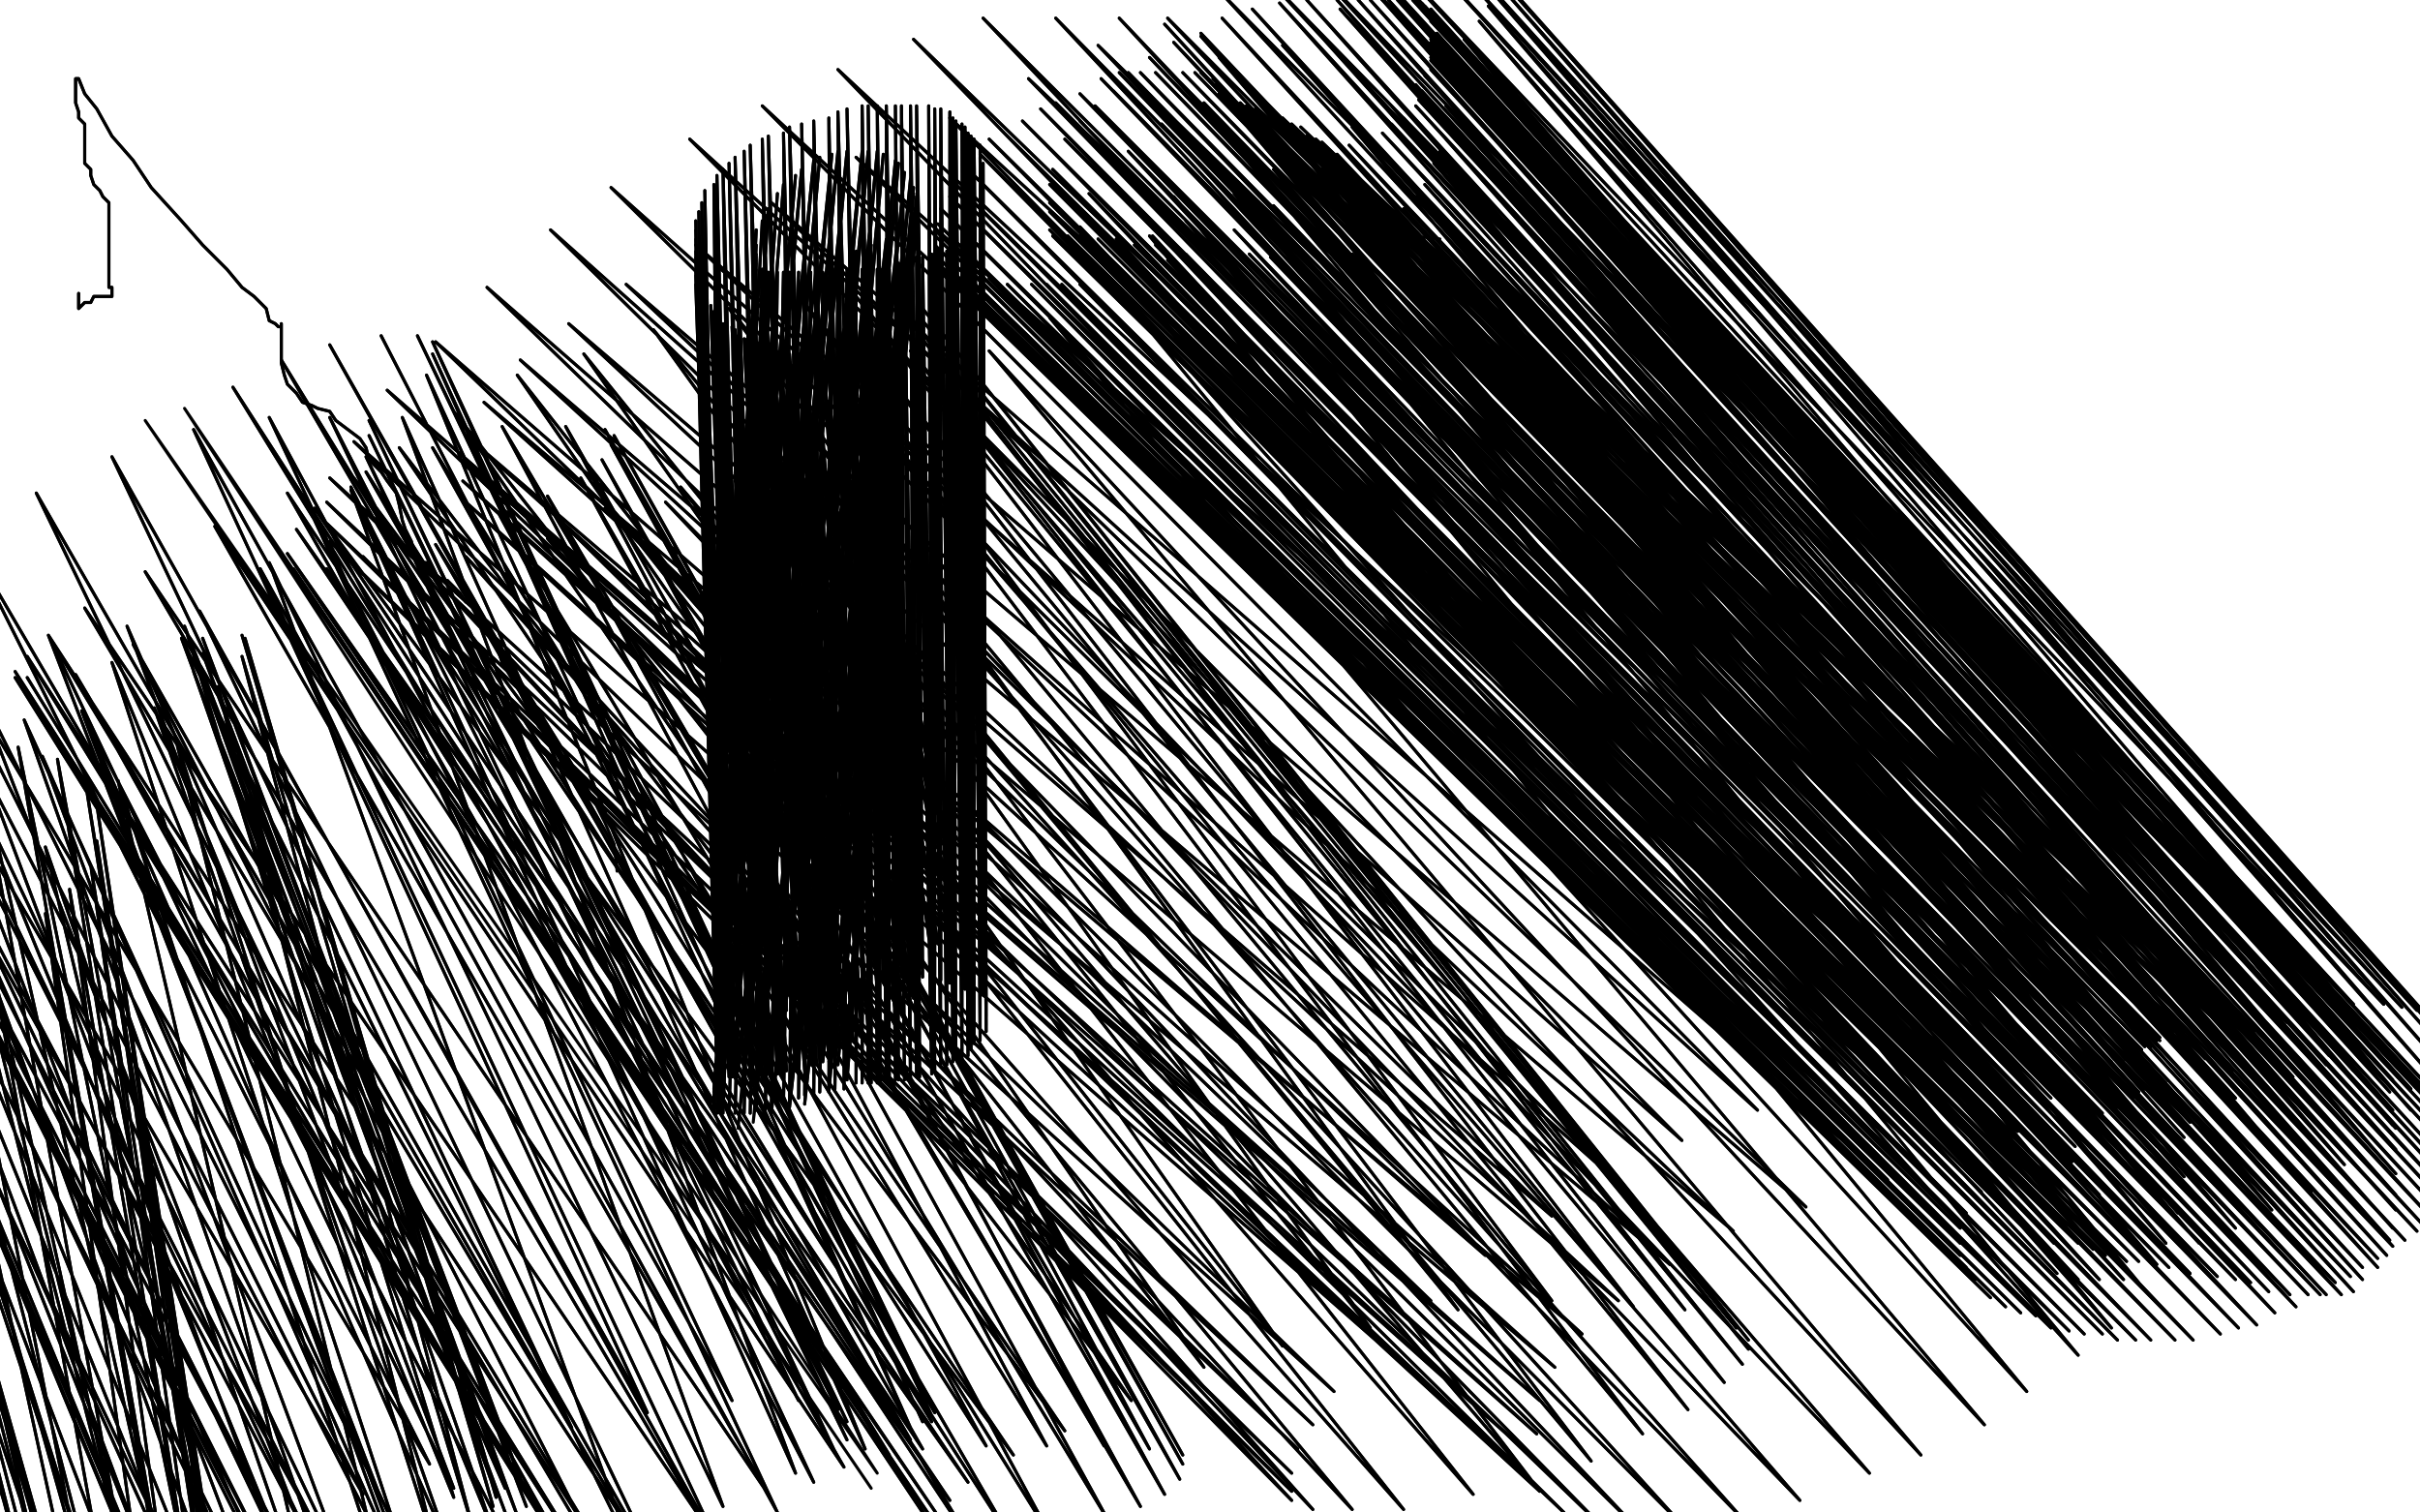 <?xml version="1.0" standalone="no"?>
<!DOCTYPE svg PUBLIC "-//W3C//DTD SVG 1.1//EN"
"http://www.w3.org/Graphics/SVG/1.1/DTD/svg11.dtd">

<svg width="800" height="500" version="1.1" xmlns="http://www.w3.org/2000/svg" xmlns:xlink="http://www.w3.org/1999/xlink" style="stroke-antialiasing: false"><desc>This SVG has been created on https://colorillo.com/</desc><rect x='0' y='0' width='800' height='500' style='fill: rgb(255,255,255); stroke-width:0' /><polyline points="26,97 26,100 26,100 26,101 26,101 26,102 26,102 27,101 28,100 30,100 31,98 32,98 33,98 34,98 36,98 37,98 37,97 37,96 37,95 36,95 36,94 36,92 36,91 36,89 36,87 36,85 36,84 36,81 36,78 36,75 36,73 36,70 36,67 34,65 33,63 32,62 31,61 30,58 30,57 30,56 28,54 28,52 28,50 28,48 28,46 28,45 28,44 28,41 27,40 26,39 26,37 25,34 25,33 25,30 25,28 25,26 26,26 28,31 32,36 37,45 44,53 50,62 60,73 67,81 75,89 80,95 84,98 88,102 89,106 91,107 92,108 93,108 93,107 93,108 93,112 93,116 93,120 94,124 95,127 97,129 98,130 100,133 103,134 105,135 109,136 111,139 115,142 119,145 121,148 122,152 126,156 128,159 131,163 132,167 133,172 134,175 136,179 137,183 138,184 139,185 139,186 141,186 142,188 143,189 145,191 148,192" style="fill: none; stroke: #000000; stroke-width: 1; stroke-linejoin: round; stroke-linecap: round; stroke-antialiasing: false; stroke-antialias: 0; opacity: 1.0"/>
<polyline points="148,192 152,196 154,199 158,201 159,205 161,208 164,212 165,216" style="fill: none; stroke: #000000; stroke-width: 1; stroke-linejoin: round; stroke-linecap: round; stroke-antialiasing: false; stroke-antialias: 0; opacity: 1.0"/>
<polyline points="165,216 166,219 169,224 172,229 175,235 178,240 182,245 186,251" style="fill: none; stroke: #000000; stroke-width: 1; stroke-linejoin: round; stroke-linecap: round; stroke-antialiasing: false; stroke-antialias: 0; opacity: 1.0"/>
<polyline points="26,97 26,100 26,100 26,101 26,101 26,102 27,101 28,100 30,100 31,98 32,98 33,98 34,98 36,98 37,98 37,97 37,96 37,95 36,95 36,94 36,92 36,91 36,89 36,87 36,85 36,84 36,81 36,78 36,75 36,73 36,70 36,67 34,65 33,63 32,62 31,61 30,58 30,57 30,56 28,54 28,52 28,50 28,48 28,46 28,45 28,44 28,41 27,40 26,39 26,37 25,34 25,33 25,30 25,28 25,26 26,26 28,31 32,36 37,45 44,53 50,62 60,73 67,81 75,89 80,95 84,98 88,102 89,106 91,107 92,108 93,108 93,107 93,108 93,112 93,116 93,120 94,124 95,127 97,129 98,130 100,133 103,134 105,135 109,136 111,139 115,142 119,145 121,148 122,152 126,156 128,159 131,163 132,167 133,172 134,175 136,179 137,183 138,184 139,185 139,186 141,186 142,188 143,189 145,191 148,192 152,196 154,199 158,201 159,205 161,208 164,212 165,216 166,219 169,224 172,229 175,235 178,240 182,245 186,251 189,256 193,261 197,266 200,272 203,279 204,288" style="fill: none; stroke: #000000; stroke-width: 1; stroke-linejoin: round; stroke-linecap: round; stroke-antialiasing: false; stroke-antialias: 0; opacity: 1.0"/>
<polyline points="314,283 315,286 315,286 280,127 280,127 315,291 315,291 280,128 280,128 314,299 314,299 282,127 282,127 313,306 313,306 282,127 282,127 310,312 310,312 282,125 282,125 308,317 308,317 282,125 282,125 305,321 305,321 282,125 282,125 304,322 282,124 303,322 280,124 302,322 280,124 302,323 280,123 302,324 280,123 302,325 280,123 302,327 280,123 302,328 280,123 302,328 280,122 302,329 280,120 302,330 280,120 301,332 279,120 298,334 277,119 296,336 275,118 291,339 272,118 287,341 270,118 285,343 266,118 282,344 264,117 279,346 261,117 277,346 260,117 276,347 258,117 275,349 257,117 274,350 255,117 272,350 254,117 271,351 253,116 270,352 253,116 269,352 252,116 268,352 250,114 266,354 249,114 264,354 248,113 263,354 248,113 260,354 247,112 259,355 246,112 258,355 244,111 257,355 243,109 255,355 242,108 253,355 239,107 252,356 238,106 249,356 237,105 248,356 236,103 246,356 235,101 243,356 233,100 242,356 232,96 241,356 230,94 239,356 230,91 238,356 230,89 238,356 230,85 237,356 230,83 237,356 230,79 237,356 230,76 237,356 230,73 237,356 231,70 237,355 232,67 238,354 233,63 239,352 236,61 242,350 237,58 244,349 239,56 247,346 241,54 249,344 243,52 252,341 246,50 254,339 248,48 257,338 252,46 260,334 254,45 263,332 259,44 266,330 261,42 270,328 265,41 272,327 269,40 276,325 274,39 280,324 277,37 285,323 280,36 287,323 285,35 290,323 287,35 292,323 290,35 294,323 293,35 298,323 296,35 299,323 298,35 302,323 301,35 305,323 303,35 308,323 307,35 309,324 309,36 311,324 311,36 314,325 314,37 315,325 315,39 318,327 316,40 319,327 318,41 320,327 319,42 321,327 320,44 322,327 321,45 324,328 322,46 325,329 324,48 326,329 324,50 326,330 324,52 326,330 325,54 326,332 325,56 326,334 325,58 326,336 325,61 326,339 325,64 326,341 324,67 324,344 322,70 322,345 321,73 321,347 319,75 320,349 318,76 318,350 315,79 316,350 314,81 315,351 313,83 313,352 310,83 311,352 308,84 309,354 305,85 308,355 303,85 304,356 301,86 303,356 299,86 301,357 297,87 299,357 296,87 297,357 294,89 296,357 293,89 294,357 292,89 293,357 291,89 293,358 290,89 291,358 290,89 290,358 288,89 288,358 287,89 287,358 286,89 285,358 285,89 283,358 283,89 279,360 280,89 276,360 277,89 274,361 275,89 271,361 272,90 269,362 270,90 266,362 268,90 264,363 266,90 261,365 264,90 259,365 261,90 255,366 259,90 253,367 257,90 250,367 254,90 248,368 253,90 246,368 252,89 243,368 250,89 241,368 250,87 239,368 250,86 238,368 250,85 237,368 250,84 236,367 250,81 236,366 250,76 236,366 252,73 236,365 254,69 236,363 257,64 236,361 259,61 236,360 263,58 237,357 265,56 239,356 269,53 242,355 271,52 244,354 275,51 248,352 277,50 250,351 280,50 254,351 285,50 258,351 287,50 261,351 290,50 264,351 292,51 266,351 296,53 269,351 297,54 271,351 299,57 272,351 301,59 274,351 302,62 276,351 302,64 277,352 303,65 279,354 303,68 280,354 303,69 280,355 303,72 280,356 303,73 280,357 302,74 279,358 299,75 274,361 297,76 266,365 293,79 261,366 288,81" style="fill: none; stroke: #000000; stroke-width: 1; stroke-linejoin: round; stroke-linecap: round; stroke-antialiasing: false; stroke-antialias: 0; opacity: 1.0"/>
<polyline points="314,283 315,286 315,286 280,127 280,127 315,291 315,291 280,128 280,128 314,299 314,299 282,127 282,127 313,306 313,306 282,127 282,127 310,312 310,312 282,125 282,125 308,317 308,317 282,125 282,125 305,321 305,321 282,125 304,322 282,124 303,322 280,124 302,322 280,124 302,323 280,123 302,324 280,123 302,325 280,123 302,327 280,123 302,328 280,123 302,328 280,122 302,329 280,120 302,330 280,120 301,332 279,120 298,334 277,119 296,336 275,118 291,339 272,118 287,341 270,118 285,343 266,118 282,344 264,117 279,346 261,117 277,346 260,117 276,347 258,117 275,349 257,117 274,350 255,117 272,350 254,117 271,351 253,116 270,352 253,116 269,352 252,116 268,352 250,114 266,354 249,114 264,354 248,113 263,354 248,113 260,354 247,112 259,355 246,112 258,355 244,111 257,355 243,109 255,355 242,108 253,355 239,107 252,356 238,106 249,356 237,105 248,356 236,103 246,356 235,101 243,356 233,100 242,356 232,96 241,356 230,94 239,356 230,91 238,356 230,89 238,356 230,85 237,356 230,83 237,356 230,79 237,356 230,76 237,356 230,73 237,356 231,70 237,355 232,67 238,354 233,63 239,352 236,61 242,350 237,58 244,349 239,56 247,346 241,54 249,344 243,52 252,341 246,50 254,339 248,48 257,338 252,46 260,334 254,45 263,332 259,44 266,330 261,42 270,328 265,41 272,327 269,40 276,325 274,39 280,324 277,37 285,323 280,36 287,323 285,35 290,323 287,35 292,323 290,35 294,323 293,35 298,323 296,35 299,323 298,35 302,323 301,35 305,323 303,35 308,323 307,35 309,324 309,36 311,324 311,36 314,325 314,37 315,325 315,39 318,327 316,40 319,327 318,41 320,327 319,42 321,327 320,44 322,327 321,45 324,328 322,46 325,329 324,48 326,329 324,50 326,330 324,52 326,330 325,54 326,332 325,56 326,334 325,58 326,336 325,61 326,339 325,64 326,341 324,67 324,344 322,70 322,345 321,73 321,347 319,75 320,349 318,76 318,350 315,79 316,350 314,81 315,351 313,83 313,352 310,83 311,352 308,84 309,354 305,85 308,355 303,85 304,356 301,86 303,356 299,86 301,357 297,87 299,357 296,87 297,357 294,89 296,357 293,89 294,357 292,89 293,357 291,89 293,358 290,89 291,358 290,89 290,358 288,89 288,358 287,89 287,358 286,89 285,358 285,89 283,358 283,89 279,360 280,89 276,360 277,89 274,361 275,89 271,361 272,90 269,362 270,90 266,362 268,90 264,363 266,90 261,365 264,90 259,365 261,90 255,366 259,90 253,367 257,90 250,367 254,90 248,368 253,90 246,368 252,89 243,368 250,89 241,368 250,87 239,368 250,86 238,368 250,85 237,368 250,84 236,367 250,81 236,366 250,76 236,366 252,73 236,365 254,69 236,363 257,64 236,361 259,61 236,360 263,58 237,357 265,56 239,356 269,53 242,355 271,52 244,354 275,51 248,352 277,50 250,351 280,50 254,351 285,50 258,351 287,50 261,351 290,50 264,351 292,51 266,351 296,53 269,351 297,54 271,351 299,57 272,351 301,59 274,351 302,62 276,351 302,64 277,352 303,65 279,354 303,68 280,354 303,69 280,355 303,72 280,356 303,73 280,357 302,74 279,358 299,75 274,361 297,76 266,365 293,79 261,366 288,81 255,368 283,83 249,371 275,85 244,373 270,85" style="fill: none; stroke: #000000; stroke-width: 1; stroke-linejoin: round; stroke-linecap: round; stroke-antialiasing: false; stroke-antialias: 0; opacity: 1.0"/>
<polyline points="476,79 467,78 467,78 459,78 459,78 453,78 453,78 449,78 449,78 446,76 446,76 445,73 445,73 442,69 442,69" style="fill: none; stroke: #000000; stroke-width: 1; stroke-linejoin: round; stroke-linecap: round; stroke-antialiasing: false; stroke-antialias: 0; opacity: 1.0"/>
<polyline points="441,57 745,340 745,340 441,53 441,53 745,341 745,341 440,51 440,51 744,341 744,341 440,50 440,50 744,341 744,341 438,48 438,48 742,341 742,341 437,47 742,340 435,46 740,339 432,45 740,339 430,42 738,339 427,41 735,339 425,40 734,339 424,39 730,339 421,37 729,339 419,37 725,339 418,36 724,339 415,36 722,341 413,36 719,341 412,35 718,343 410,34 717,343 408,33 717,343 405,31 717,343 404,30 714,343 403,28 714,344 402,28 713,344 401,26 713,344 398,25 711,346 397,24 709,346 395,24 708,347 391,24 706,349 387,24 702,351 382,24 698,351 377,24 694,354 370,24 689,357 364,26 683,358 357,31 678,363 349,34 674,367 344,36 670,371 338,40 667,374 332,44 664,378 327,46 661,384 324,51 657,389 320,56 655,394 316,61 652,398 314,65 650,401 311,69 648,404 310,74 648,406 309,76 648,411 309,81 648,415 309,84 650,419 309,86 653,423 309,87 656,427 310,89 658,429 314,90 663,432 318,91 668,434 322,91 673,435 327,92 678,439 333,94 684,440 341,94 689,441 346,94 695,441 351,94 700,443 357,94 706,443 364,92 711,443 371,90 719,443 377,89 725,443 386,86 734,441 392,84 740,439 399,81 746,438 408,76 752,434 415,73 759,432 421,68 767,428 426,64 772,424 431,61 777,422 437,56 781,419 442,51 786,416 446,48 791,412 452,46 795,410 457,44 799,407 460,41 802,406 464,39 805,404 468,35 808,402 469,33 811,401 470,30 812,398 471,25 813,395 473,23 814,393 473,20 814,390 473,19 814,385 473,17 814,382 473,14 814,379 473,13 814,376 473,11 813,372 473,7 812,369 473,6 810,367 473,4 807,366 471,2 805,365 470,1 801,362 469,0 797,360 468,0 791,357 464,0 786,355 462,0 778,354 457,0 769,352 449,0 761,352 442,0 753,352 432,0 746,352 423,1 738,354 414,3 730,355 404,6 723,356 397,11 716,358 388,14 709,360 380,19 705,363 373,24 700,366 368,30 695,368 362,35 691,373 357,40 686,379 352,46 685,384 349,51 684,390 348,56 683,395 347,61 683,399 347,67 683,402 347,70 683,405 347,74 684,407 347,76 687,411 348,78 692,413 353,78 696,415 357,79 700,416 363,79 703,417 369,81 707,417 375,81 712,418 382,81 717,419 388,81 724,421 398,83 733,422 405,83 739,423 413,84 744,424 420,85 750,427 427,85 757,428 435,85 763,428 441,85 769,428 447,84 774,428 456,78 778,427 460,74 781,423 464,69 786,419 468,65 789,415 471,61 790,410 474,54 791,406 476,50 792,400 478,46 792,395 478,41 792,388 478,35 792,380 478,28 792,373 478,22 791,367 476,15 790,361 475,11 789,355 474,7 788,351 473,3 786,349 471,2 785,347 470,1 784,346 467,0 780,346 463,0 777,346 459,0 770,349 453,0 766,351 443,3 758,356 434,9 750,360 424,15 739,363 409,24 724,371 398,34 713,379 384,41 705,388 373,50 694,395 365,58 686,400 360,64 681,405 358,70 679,411 357,75 679,416 357,78 680,421 359,79 687,423 369,79 694,423 381,78 702,423 392,73 713,418 408,64 727,411 421,56 739,406 434,48 751,400 447,42 764,394 460,35 775,385 468,28 784,379 478,19 791,372 484,13 797,367 489,7 802,363 492,2 806,358 493,-3 807,352 493,-8 807,346 493,-11 807,341 489,-15 803,338 482,-16 799,334 475,-18 794,333 468,-18 788,332 456,-18 778,332 443,-15 766,332 434,-11 756,338 419,-7 745,343 404,-2 729,350 386,6 713,356 363,15 695,362 340,26 673,369 314,39 648,379 283,52 624,390 255,67 597,399 230,81 573,407 207,94 552,418 188,107 535,430 172,119 523,441 160,133 514,452 154,144 509,463 153,152 508,474 153,159 508,483 154,166 509,493 166,168 517,500 181,168 529,504 200,168 540,504 220,166 556,504 243,159 576,502 263,150 595,496 286,138 618,487 307,125 635,481 327,116 656,471 347,105 670,460 365,91 687,448 380,78 698,439 388,65 707,424 398,51 716,411 402,41 720,401 403,31 722,389 403,19 722,376 397,12 716,367 385,8 707,361 370,6 694,357 349,6 675,355 325,6 655,355 302,13 633,355 277,23 603,360 252,35 581,367 228,46 556,377 202,62 535,391 182,76 513,402 161,95 491,415 144,113 473,430 128,129 457,445 117,146 441,460 109,158 434,471 108,166 429,479 108,173 427,487 109,179 427,493 120,184 427,496 137,184 434,499 154,184 447,499 181,178 464,499 203,169 487,494 225,161 506,489 248,152 526,483 266,141 543,474 282,130 558,466 293,124 570,457 301,116 576,451 304,111 578,446 305,106 578,443 305,102 574,439 297,100 557,433 283,98 540,432 264,98 513,430 241,102 482,433 216,109 453,439 193,117 424,445 171,124 398,452 150,136 374,463 132,148 352,473 117,158 335,481 104,168 320,490 98,175 314,496 95,183 310,501 95,186 310,505 97,188 311,509 108,188 321,510 127,186 335,510 144,180 348,509 165,170 366,502 181,164 377,498 192,158 385,494 199,152 390,489 202,147 391,484 203,144 391,481 200,142 380,479 187,141 365,478 166,141 346,478 143,148 326,478 121,156 305,479 95,163 279,485 71,174 254,494 48,189 233,504 28,201 213,513 16,210 202,518 9,217 197,522 5,222 194,524 5,224 194,526 9,224 194,526 25,223 204,526 44,213 219,522 66,202 238,512 86,188 257,500 104,172 269,490 116,161 277,482 121,151 280,476 122,144 280,470 122,139 277,466 109,138 264,463 89,138 242,463 64,142 214,467 37,151 189,472 12,163 164,478 -11,178 142,484 -29,196 120,494 -43,213 104,504 -49,229 94,511 -50,239 89,516 -50,246 89,520 -47,252 89,523 -32,252 98,524 -13,252 116,524 14,250 133,521 31,244 149,513 51,234 163,506 64,222 171,501 67,216 174,498 67,211 174,494 61,207 167,492 42,207 150,492 16,210 125,493 -10,222 98,501 -39,239 73,511 -50,251 50,520 -50,268 32,528 -50,279 21,537 -50,291 14,544 -50,304 10,549 -50,315 10,555 -50,321 11,560 -50,325 16,565 -50,327 23,568 -40,327 33,571 -21,324 43,571 -3,317 53,571 15,302 61,570 23,294 69,561 30,286 72,555 32,278 73,545 32,266 73,535 28,257 70,526 19,251 62,520 6,247 53,517 -8,247 41,516 -27,249 26,516 -46,261 14,524 -50,274 1,535 -50,286 -8,549 -50,300 -13,559 -50,311 -14,566 -50,318 -14,573 -50,322 -8,577 -50,324 10,577 -50,324 32,572 -40,316 54,564 -12,297 80,551 15,280 104,537 39,258 127,524 58,244 144,512 72,227 156,504 80,217 163,498 81,211 164,495 80,210 164,494 62,210 150,495 37,219 131,506 8,238 108,521 -19,255 87,535 -41,273 71,551 -50,283 64,560 -50,289 64,565 -50,290 65,567 -50,289 82,567 -34,277 109,559 -5,255 143,543 27,235 177,527 60,211 209,513 89,186 239,498 116,162 263,487 133,138 286,479 141,124 301,472 143,117 305,470 143,113 308,468 138,111 309,467 126,111 309,467 109,114 308,470 93,119 301,476 77,128 294,481" style="fill: none; stroke: #000000; stroke-width: 1; stroke-linejoin: round; stroke-linecap: round; stroke-antialiasing: false; stroke-antialias: 0; opacity: 1.0"/>
<polyline points="441,57 745,340 745,340 441,53 441,53 745,341 745,341 440,51 440,51 744,341 744,341 440,50 440,50 744,341 744,341 438,48 438,48 742,341 437,47 742,340 435,46 740,339 432,45 740,339 430,42 738,339 427,41 735,339 425,40 734,339 424,39 730,339 421,37 729,339 419,37 725,339 418,36 724,339 415,36 722,341 413,36 719,341 412,35 718,343 410,34 717,343 408,33 717,343 405,31 717,343 404,30 714,343 403,28 714,344 402,28 713,344 401,26 713,344 398,25 711,346 397,24 709,346 395,24 708,347 391,24 706,349 387,24 702,351 382,24 698,351 377,24 694,354 370,24 689,357 364,26 683,358 357,31 678,363 349,34 674,367 344,36 670,371 338,40 667,374 332,44 664,378 327,46 661,384 324,51 657,389 320,56 655,394 316,61 652,398 314,65 650,401 311,69 648,404 310,74 648,406 309,76 648,411 309,81 648,415 309,84 650,419 309,86 653,423 309,87 656,427 310,89 658,429 314,90 663,432 318,91 668,434 322,91 673,435 327,92 678,439 333,94 684,440 341,94 689,441 346,94 695,441 351,94 700,443 357,94 706,443 364,92 711,443 371,90 719,443 377,89 725,443 386,86 734,441 392,84 740,439 399,81 746,438 408,76 752,434 415,73 759,432 421,68 767,428 426,64 772,424 431,61 777,422 437,56 781,419 442,51 786,416 446,48 791,412 452,46 795,410 457,44 799,407 460,41 802,406 464,39 805,404 468,35 808,402 469,33 811,401 470,30 812,398 471,25 813,395 473,23 814,393 473,20 814,390 473,19 814,385 473,17 814,382 473,14 814,379 473,13 814,376 473,11 813,372 473,7 812,369 473,6 810,367 473,4 807,366 471,2 805,365 470,1 801,362 469,0 797,360 468,0 791,357 464,0 786,355 462,0 778,354 457,0 769,352 449,0 761,352 442,0 753,352 432,0 746,352 423,1 738,354 414,3 730,355 404,6 723,356 397,11 716,358 388,14 709,360 380,19 705,363 373,24 700,366 368,30 695,368 362,35 691,373 357,40 686,379 352,46 685,384 349,51 684,390 348,56 683,395 347,61 683,399 347,67 683,402 347,70 683,405 347,74 684,407 347,76 687,411 348,78 692,413 353,78 696,415 357,79 700,416 363,79 703,417 369,81 707,417 375,81 712,418 382,81 717,419 388,81 724,421 398,83 733,422 405,83 739,423 413,84 744,424 420,85 750,427 427,85 757,428 435,85 763,428 441,85 769,428 447,84 774,428 456,78 778,427 460,74 781,423 464,69 786,419 468,65 789,415 471,61 790,410 474,54 791,406 476,50 792,400 478,46 792,395 478,41 792,388 478,35 792,380 478,28 792,373 478,22 791,367 476,15 790,361 475,11 789,355 474,7 788,351 473,3 786,349 471,2 785,347 470,1 784,346 467,0 780,346 463,0 777,346 459,0 770,349 453,0 766,351 443,3 758,356 434,9 750,360 424,15 739,363 409,24 724,371 398,34 713,379 384,41 705,388 373,50 694,395 365,58 686,400 360,64 681,405 358,70 679,411 357,75 679,416 357,78 680,421 359,79 687,423 369,79 694,423 381,78 702,423 392,73 713,418 408,64 727,411 421,56 739,406 434,48 751,400 447,42 764,394 460,35 775,385 468,28 784,379 478,19 791,372 484,13 797,367 489,7 802,363 492,2 806,358 493,-3 807,352 493,-8 807,346 493,-11 807,341 489,-15 803,338 482,-16 799,334 475,-18 794,333 468,-18 788,332 456,-18 778,332 443,-15 766,332 434,-11 756,338 419,-7 745,343 404,-2 729,350 386,6 713,356 363,15 695,362 340,26 673,369 314,39 648,379 283,52 624,390 255,67 597,399 230,81 573,407 207,94 552,418 188,107 535,430 172,119 523,441 160,133 514,452 154,144 509,463 153,152 508,474 153,159 508,483 154,166 509,493 166,168 517,500 181,168 529,504 200,168 540,504 220,166 556,504 243,159 576,502 263,150 595,496 286,138 618,487 307,125 635,481 327,116 656,471 347,105 670,460 365,91 687,448 380,78 698,439 388,65 707,424 398,51 716,411 402,41 720,401 403,31 722,389 403,19 722,376 397,12 716,367 385,8 707,361 370,6 694,357 349,6 675,355 325,6 655,355 302,13 633,355 277,23 603,360 252,35 581,367 228,46 556,377 202,62 535,391 182,76 513,402 161,95 491,415 144,113 473,430 128,129 457,445 117,146 441,460 109,158 434,471 108,166 429,479 108,173 427,487 109,179 427,493 120,184 427,496 137,184 434,499 154,184 447,499 181,178 464,499 203,169 487,494 225,161 506,489 248,152 526,483 266,141 543,474 282,130 558,466 293,124 570,457 301,116 576,451 304,111 578,446 305,106 578,443 305,102 574,439 297,100 557,433 283,98 540,432 264,98 513,430 241,102 482,433 216,109 453,439 193,117 424,445 171,124 398,452 150,136 374,463 132,148 352,473 117,158 335,481 104,168 320,490 98,175 314,496 95,183 310,501 95,186 310,505 97,188 311,509 108,188 321,510 127,186 335,510 144,180 348,509 165,170 366,502 181,164 377,498 192,158 385,494 199,152 390,489 202,147 391,484 203,144 391,481 200,142 380,479 187,141 365,478 166,141 346,478 143,148 326,478 121,156 305,479 95,163 279,485 71,174 254,494 48,189 233,504 28,201 213,513 16,210 202,518 9,217 197,522 5,222 194,524 5,224 194,526 9,224 194,526 25,223 204,526 44,213 219,522 66,202 238,512 86,188 257,500 104,172 269,490 116,161 277,482 121,151 280,476 122,144 280,470 122,139 277,466 109,138 264,463 89,138 242,463 64,142 214,467 37,151 189,472 12,163 164,478 -11,178 142,484 -29,196 120,494 -43,213 104,504 -49,229 94,511 -50,239 89,516 -50,246 89,520 -47,252 89,523 -32,252 98,524 -13,252 116,524 14,250 133,521 31,244 149,513 51,234 163,506 64,222 171,501 67,216 174,498 67,211 174,494 61,207 167,492 42,207 150,492 16,210 125,493 -10,222 98,501 -39,239 73,511 -50,251 50,520 -50,268 32,528 -50,279 21,537 -50,291 14,544 -50,304 10,549 -50,315 10,555 -50,321 11,560 -50,325 16,565 -50,327 23,568 -40,327 33,571 -21,324 43,571 -3,317 53,571 15,302 61,570 23,294 69,561 30,286 72,555 32,278 73,545 32,266 73,535 28,257 70,526 19,251 62,520 6,247 53,517 -8,247 41,516 -27,249 26,516 -46,261 14,524 -50,274 1,535 -50,286 -8,549 -50,300 -13,559 -50,311 -14,566 -50,318 -14,573 -50,322 -8,577 -50,324 10,577 -50,324 32,572 -40,316 54,564 -12,297 80,551 15,280 104,537 39,258 127,524 58,244 144,512 72,227 156,504 80,217 163,498 81,211 164,495 80,210 164,494 62,210 150,495 37,219 131,506 8,238 108,521 -19,255 87,535 -41,273 71,551 -50,283 64,560 -50,289 64,565 -50,290 65,567 -50,289 82,567 -34,277 109,559 -5,255 143,543 27,235 177,527 60,211 209,513 89,186 239,498 116,162 263,487 133,138 286,479 141,124 301,472 143,117 305,470 143,113 308,468 138,111 309,467 126,111 309,467 109,114 308,470 93,119 301,476 77,128 294,481 61,135 290,487 48,139 288,492" style="fill: none; stroke: #000000; stroke-width: 1; stroke-linejoin: round; stroke-linecap: round; stroke-antialiasing: false; stroke-antialias: 0; opacity: 1.0"/>
</svg>

